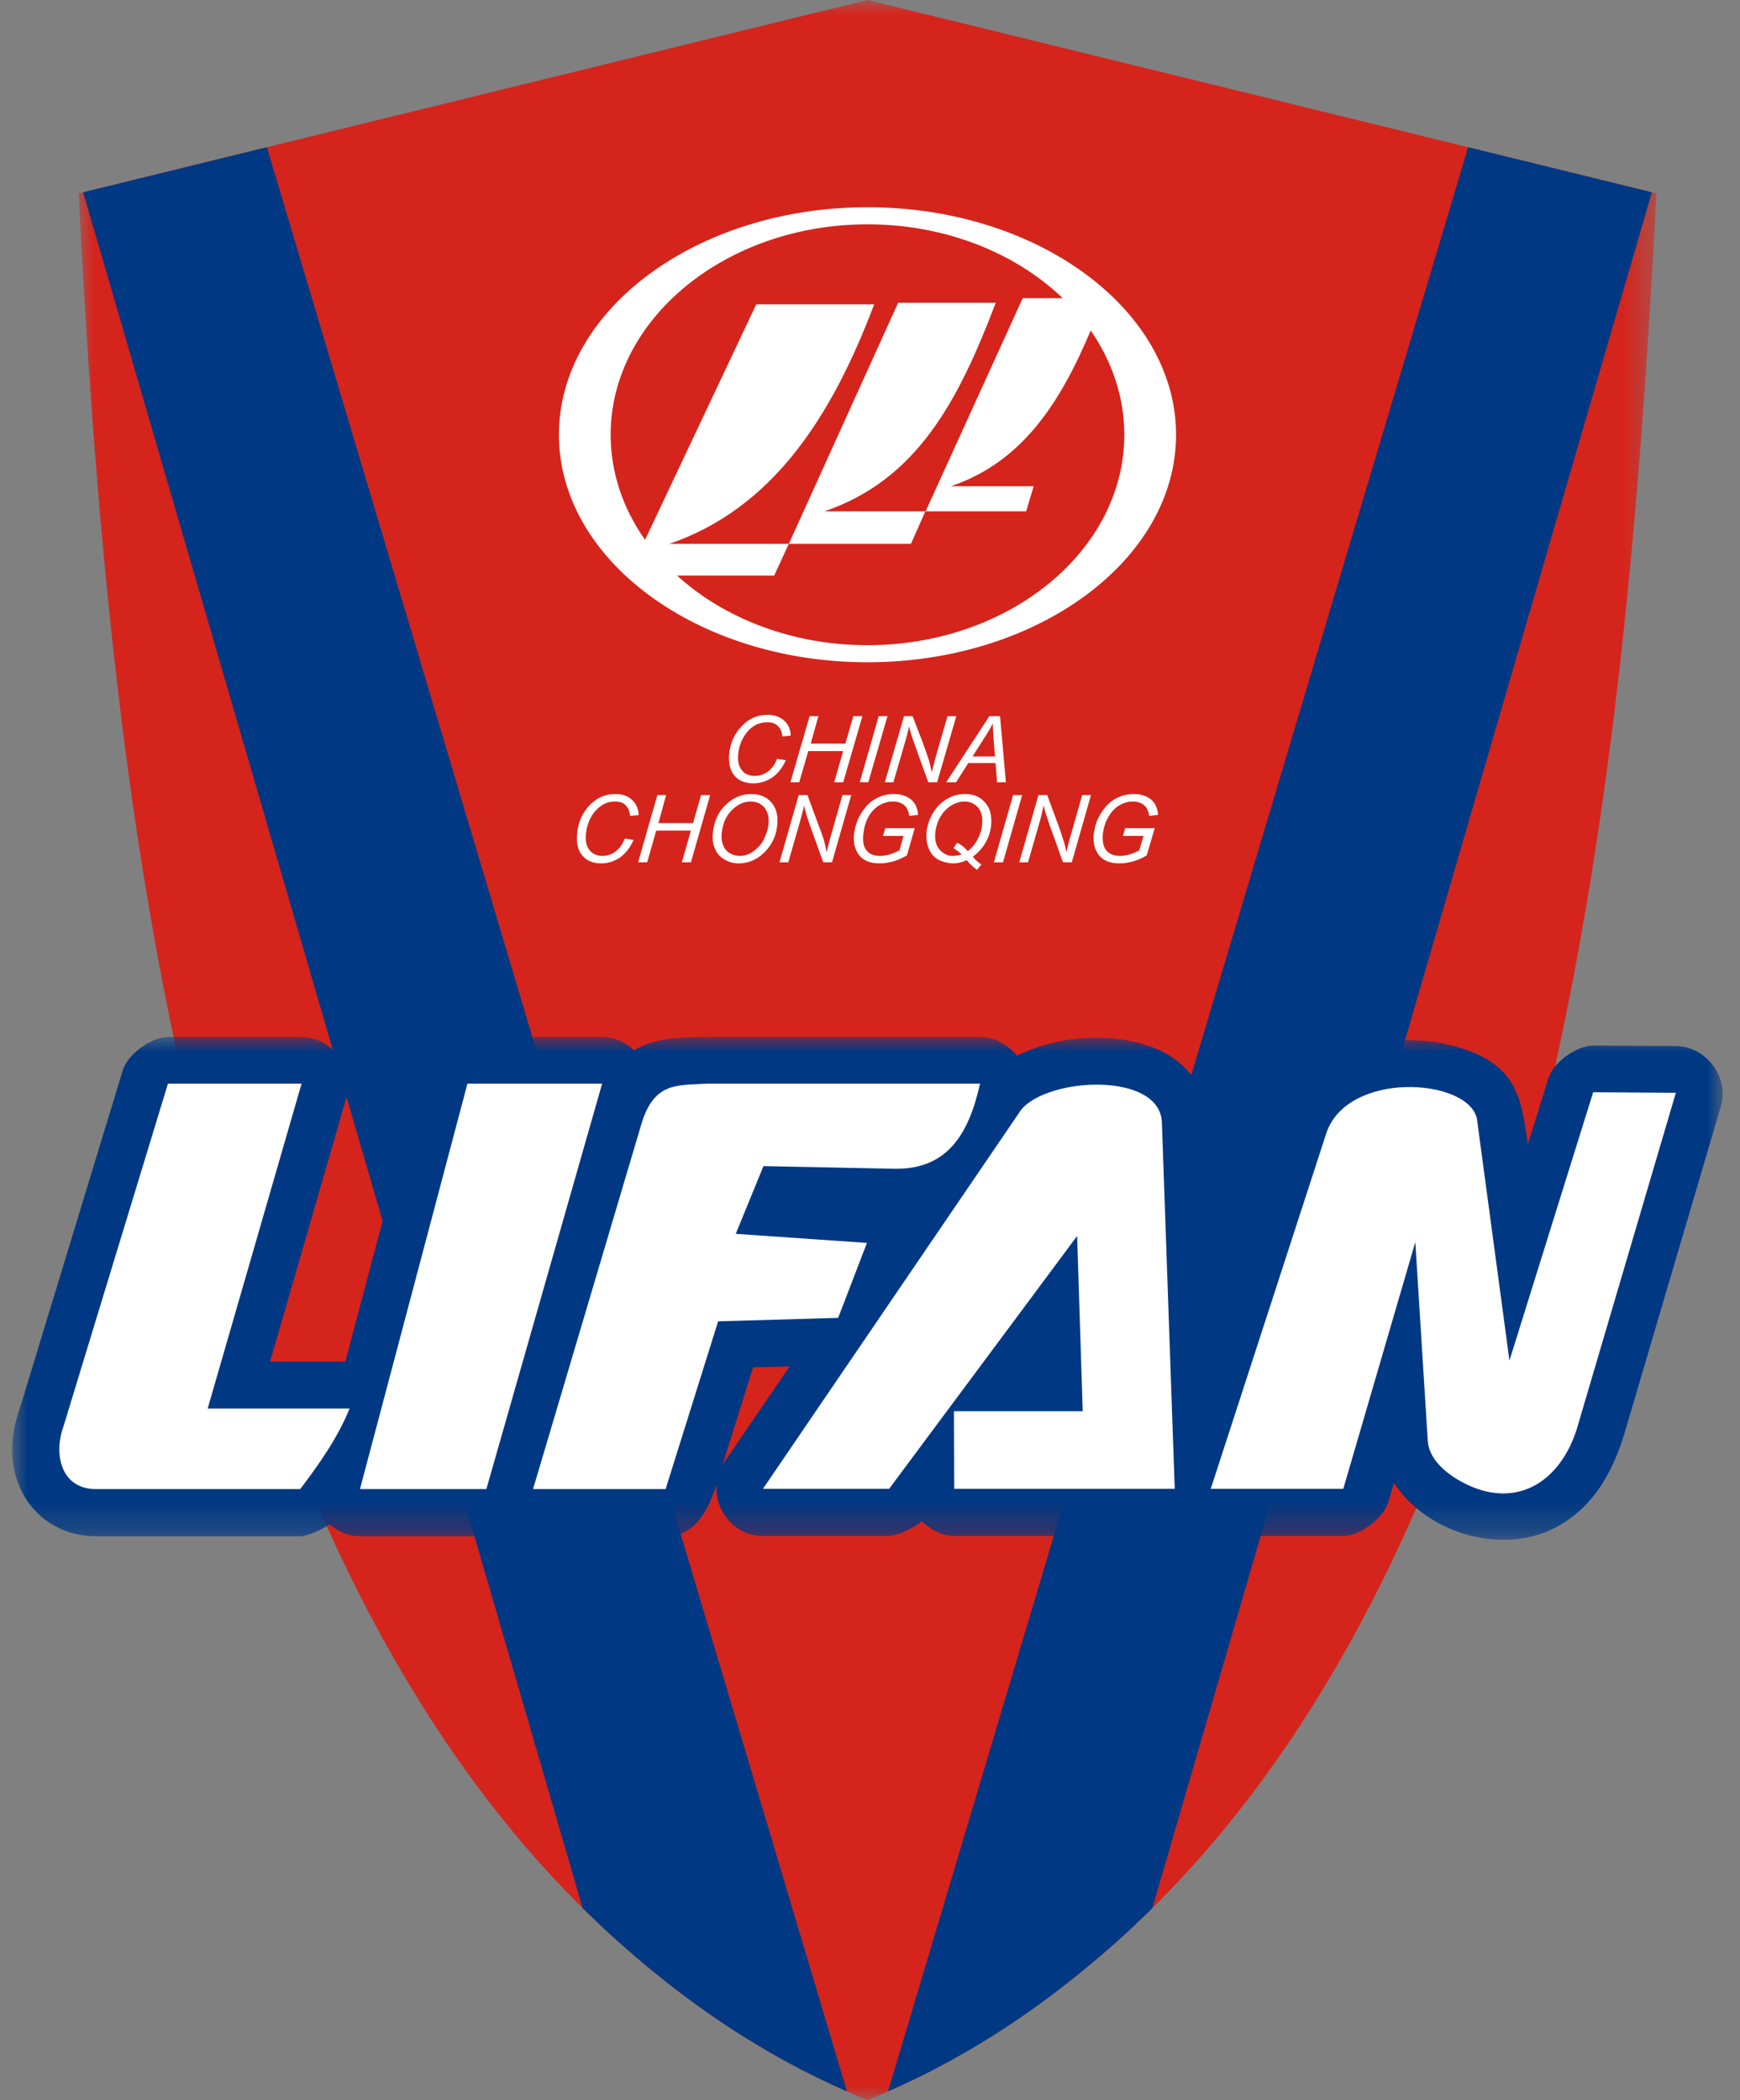 <?xml version="1.0" encoding="UTF-8"?>
<svg width="58px" height="70px" viewBox="0 0 58 70" version="1.1" xmlns="http://www.w3.org/2000/svg" xmlns:xlink="http://www.w3.org/1999/xlink">
    <rect x="0" y="0" width="58" height="70" fill="#808080" stroke="none"/>
    <title>Wappen-Chemnitz Copy 2</title>
    <defs>
        <polygon id="path-1" points="0 0 52.593 0 52.593 70 0 70"></polygon>
        <polygon id="path-3" points="-1.75464994e-15 0 57.017 0 57.017 16.761 -1.75464994e-15 16.761"></polygon>
    </defs>
    <g id="Aktuelle-Previews-CSD-2021" stroke="none" stroke-width="1" fill="none" fill-rule="evenodd">
        <g id="CSD-D-Preview-2021-Startseite" transform="translate(-830, -950)">
            <g id="Partnerstädte" transform="translate(94, 950)">
                <g id="Group" transform="translate(736.406, 0)">
                    <g id="Group" transform="translate(0, 0)">
                        <g id="Group-3" transform="translate(2.214, 0)">
                            <mask id="mask-2" fill="white">
                                <use xlink:href="#path-1"></use>
                            </mask>
                            <g id="Clip-2"></g>
                            <path d="M26.297,70 C23.345,68.8 20.66,67.084 18.082,64.799 C10.046,57.67 5.956,46.735 3.6,36.529 C1.414,27.079 0.533,16.864 0,6.445 L26.297,0 L52.593,6.445 C52.06,16.864 51.18,27.079 48.993,36.529 C46.637,46.735 42.548,57.669 34.511,64.799 C31.933,67.084 29.248,68.8 26.297,70" id="Fill-1" fill="#D5241C" mask="url(#mask-2)"></path>
                        </g>
                        <path d="M48.531,4.907 L54.656,6.41 L38.005,63.599 C37.587,64.008 37.169,64.408 36.725,64.8 C34.351,66.906 31.879,68.533 29.195,69.707 L48.531,4.907 Z M27.826,69.707 C25.141,68.533 22.669,66.906 20.296,64.8 C19.851,64.408 19.433,64.008 19.016,63.599 L2.365,6.41 L8.49,4.907 L27.826,69.707 Z" id="Fill-4" fill="#003883"></path>
                        <g id="Group-8" transform="translate(0, 34.564)">
                            <mask id="mask-4" fill="white">
                                <use xlink:href="#path-3"></use>
                            </mask>
                            <g id="Clip-7"></g>
                            <path d="M9.646,0 C10.641,0 11.424,1.031 11.148,1.991 L8.597,10.82 L11.104,10.82 L13.664,1.165 C13.815,0.596 14.597,0 15.175,0 L19.665,0 C20.074,0 20.456,0.178 20.732,0.445 C21.398,0.018 22.367,0 23.15,0 L32.262,0 C32.751,0 33.195,0.258 33.489,0.623 C34.68,0.036 36.209,-0.142 37.507,0.187 C39.143,0.596 39.845,1.663 39.898,3.138 L40.13,9.441 L42.201,3.076 C42.69,1.547 43.659,0.587 45.357,0.231 C46.299,0.036 47.295,0.062 48.22,0.347 C50.14,0.933 50.3,1.982 50.522,3.574 L51.207,1.378 C51.367,0.845 52.149,0.284 52.709,0.284 L55.465,0.302 C56.461,0.311 57.243,1.342 56.958,2.303 L53.758,13.157 C53.349,14.544 52.638,15.815 51.242,16.447 C49.491,17.238 47.09,16.473 46.059,14.855 L45.873,15.495 C45.712,16.038 44.93,16.633 44.37,16.633 L39.952,16.633 C39.73,16.633 39.525,16.58 39.338,16.491 C39.152,16.58 38.956,16.633 38.752,16.633 L31.4,16.633 C31.017,16.633 30.626,16.438 30.324,16.144 C30.031,16.376 29.48,16.633 29.231,16.633 L25.025,16.633 C24.074,16.633 23.407,15.771 23.479,14.909 C23.221,15.709 22.803,16.642 21.781,16.642 L17.362,16.642 C17.069,16.642 16.784,16.544 16.544,16.393 C16.304,16.544 16.038,16.642 15.806,16.642 L11.593,16.642 C11.21,16.642 10.855,16.482 10.579,16.242 C10.277,16.447 9.823,16.642 9.601,16.642 L2.8,16.642 C1.182,16.642 -1.75464994e-15,15.406 -1.75464994e-15,13.753 C-1.75464994e-15,13.095 0.169,12.642 0.311,12.197 L3.689,1.102 C3.849,0.578 4.641,0 5.192,0 L9.646,0 L9.646,0 Z" id="Fill-6" fill="#003883" mask="url(#mask-4)"></path>
                        </g>
                        <path d="M25.025,49.624 L33.631,36.991 C34.529,35.889 38.307,35.711 38.325,37.445 L38.752,49.624 L31.4,49.624 L31.391,47.037 L35.685,47.037 L35.498,41.196 L29.231,49.624 L25.025,49.624 L25.025,49.624 Z" id="Fill-9" fill="#FFFFFF"></path>
                        <path d="M32.262,36.12 L23.15,36.12 C22.18,36.182 21.407,36.049 20.98,37.445 L17.362,49.633 L21.781,49.633 L23.532,44.041 L27.533,43.925 L28.492,41.427 L24.119,41.125 L25.043,38.867 L29.408,38.956 C31.151,38.983 31.879,37.836 32.262,36.12" id="Fill-11" fill="#FFFFFF"></path>
                        <path d="M43.792,37.809 L39.952,49.624 L44.37,49.624 L46.771,41.401 L47.188,48.051 C47.233,48.584 47.704,49.073 48.371,49.42 C50.024,50.291 51.527,49.517 52.14,47.677 L55.456,36.423 L52.7,36.405 L49.909,45.348 L48.824,37.285 C48.531,35.924 44.459,35.667 43.792,37.809" id="Fill-13" fill="#FFFFFF"></path>
                        <polygon id="Fill-15" fill="#FFFFFF" points="19.665 36.12 15.175 36.12 11.593 49.633 15.806 49.633"></polygon>
                        <path d="M9.646,36.12 L5.192,36.12 L1.707,47.553 C1.378,48.468 1.618,49.633 2.8,49.633 L9.601,49.633 C10.241,48.788 10.855,47.917 11.246,46.948 L6.516,46.948 L9.646,36.12 Z" id="Fill-17" fill="#FFFFFF"></path>
                        <path d="M25.914,45.544 L24.696,45.579 L23.674,48.833 C23.692,48.806 23.71,48.771 23.727,48.744 L25.914,45.544 Z" id="Fill-19" fill="#D5241C"></path>
                        <path d="M25.497,25.292 L25.79,25.337 C25.674,25.594 25.523,25.781 25.337,25.914 C25.141,26.039 24.936,26.11 24.714,26.11 C24.439,26.11 24.234,26.03 24.083,25.861 C23.941,25.701 23.879,25.47 23.896,25.159 C23.932,24.768 24.074,24.439 24.341,24.181 C24.572,23.941 24.856,23.825 25.177,23.825 C25.408,23.825 25.603,23.896 25.737,24.021 C25.87,24.145 25.95,24.314 25.95,24.519 L25.674,24.545 C25.657,24.385 25.603,24.27 25.514,24.19 C25.434,24.11 25.319,24.074 25.168,24.074 C24.892,24.074 24.661,24.19 24.474,24.43 C24.314,24.643 24.216,24.883 24.199,25.168 C24.181,25.39 24.225,25.568 24.332,25.683 C24.43,25.808 24.572,25.861 24.759,25.861 C24.91,25.861 25.052,25.817 25.186,25.719 C25.319,25.621 25.425,25.479 25.497,25.292" id="Fill-21" fill="#FFFFFF"></path>
                        <polygon id="Fill-23" fill="#FFFFFF" points="25.941 26.074 26.581 23.87 26.874 23.87 26.617 24.785 27.772 24.785 28.039 23.87 28.341 23.87 27.701 26.074 27.399 26.074 27.701 25.034 26.537 25.034 26.234 26.074"></polygon>
                        <polygon id="Fill-25" fill="#FFFFFF" points="28.253 26.074 28.884 23.87 29.177 23.87 28.537 26.074"></polygon>
                        <path d="M29.088,26.074 L29.728,23.87 L30.013,23.87 L30.333,24.697 C30.422,24.946 30.502,25.159 30.555,25.328 C30.582,25.435 30.617,25.568 30.653,25.737 C30.697,25.55 30.751,25.363 30.804,25.159 L31.177,23.87 L31.471,23.87 L30.831,26.075 L30.537,26.075 L30.075,24.795 C29.995,24.572 29.933,24.377 29.897,24.208 C29.87,24.35 29.826,24.519 29.764,24.732 L29.373,26.075 L29.088,26.075 L29.088,26.074 Z" id="Fill-27" fill="#FFFFFF"></path>
                        <path d="M32.013,25.212 L32.76,25.212 L32.715,24.652 C32.697,24.438 32.689,24.252 32.689,24.11 C32.626,24.234 32.546,24.385 32.431,24.554 L32.013,25.212 Z M31.133,26.074 L32.573,23.87 L32.929,23.87 L33.124,26.074 L32.831,26.074 L32.778,25.434 L31.871,25.434 L31.462,26.074 L31.133,26.074 Z" id="Fill-29" fill="#FFFFFF"></path>
                        <path d="M20.42,27.95 L20.714,27.995 C20.598,28.252 20.447,28.448 20.26,28.581 C20.074,28.706 19.86,28.777 19.638,28.777 C19.371,28.777 19.158,28.697 19.016,28.528 C18.865,28.359 18.802,28.128 18.829,27.817 C18.856,27.417 19.007,27.079 19.265,26.821 C19.505,26.581 19.78,26.466 20.1,26.466 C20.34,26.466 20.527,26.528 20.66,26.661 C20.803,26.786 20.874,26.954 20.883,27.168 L20.598,27.194 C20.58,27.034 20.527,26.91 20.438,26.83 C20.358,26.75 20.243,26.714 20.091,26.714 C19.816,26.714 19.594,26.839 19.398,27.079 C19.238,27.283 19.149,27.532 19.122,27.826 C19.105,28.048 19.149,28.226 19.256,28.35 C19.354,28.466 19.505,28.528 19.682,28.528 C19.834,28.528 19.985,28.475 20.118,28.377 C20.243,28.279 20.349,28.137 20.42,27.95" id="Fill-31" fill="#FFFFFF"></path>
                        <polygon id="Fill-33" fill="#FFFFFF" points="20.865 28.741 21.505 26.501 21.798 26.501 21.541 27.435 22.696 27.435 22.963 26.501 23.265 26.501 22.625 28.741 22.323 28.741 22.625 27.683 21.469 27.683 21.167 28.741"></polygon>
                        <path d="M23.647,27.817 C23.638,27.95 23.656,28.066 23.701,28.181 C23.745,28.288 23.816,28.377 23.923,28.439 C24.03,28.501 24.136,28.528 24.261,28.528 C24.367,28.528 24.483,28.501 24.59,28.448 C24.696,28.395 24.794,28.315 24.883,28.217 C24.981,28.128 25.052,28.004 25.105,27.861 C25.168,27.719 25.203,27.586 25.212,27.444 C25.23,27.222 25.176,27.044 25.07,26.91 C24.954,26.777 24.803,26.715 24.616,26.715 C24.385,26.715 24.172,26.813 23.976,27.017 C23.781,27.212 23.674,27.479 23.647,27.817 M23.354,27.799 C23.381,27.408 23.523,27.079 23.772,26.839 C24.021,26.59 24.305,26.466 24.634,26.466 C24.918,26.466 25.141,26.555 25.301,26.741 C25.461,26.919 25.532,27.159 25.505,27.47 C25.488,27.684 25.434,27.888 25.328,28.075 C25.256,28.208 25.159,28.333 25.052,28.43 C24.945,28.537 24.83,28.608 24.705,28.67 C24.554,28.741 24.385,28.777 24.216,28.777 C24.039,28.777 23.879,28.733 23.736,28.644 C23.594,28.564 23.487,28.439 23.425,28.288 C23.363,28.137 23.336,27.977 23.354,27.799" id="Fill-35" fill="#FFFFFF"></path>
                        <path d="M25.577,28.741 L26.217,26.501 L26.51,26.501 L26.821,27.346 C26.919,27.595 26.999,27.817 27.053,27.986 C27.079,28.093 27.115,28.226 27.15,28.404 C27.195,28.208 27.239,28.021 27.301,27.817 L27.675,26.501 L27.968,26.501 L27.328,28.741 L27.035,28.741 L26.572,27.452 C26.492,27.221 26.43,27.017 26.395,26.848 C26.368,26.99 26.324,27.168 26.261,27.381 L25.87,28.741 L25.577,28.741 Z" id="Fill-37" fill="#FFFFFF"></path>
                        <path d="M29.026,27.861 L29.106,27.603 L30.084,27.603 L29.826,28.51 C29.693,28.59 29.55,28.652 29.39,28.706 C29.221,28.751 29.07,28.777 28.919,28.777 C28.59,28.777 28.359,28.679 28.217,28.484 C28.092,28.314 28.039,28.101 28.057,27.843 C28.084,27.577 28.164,27.328 28.297,27.115 C28.431,26.892 28.581,26.732 28.777,26.626 C28.964,26.519 29.168,26.466 29.39,26.466 C29.55,26.466 29.684,26.492 29.808,26.554 C29.933,26.608 30.022,26.688 30.084,26.786 C30.146,26.874 30.182,27.008 30.199,27.159 L29.906,27.195 C29.879,27.035 29.826,26.919 29.737,26.839 C29.639,26.759 29.515,26.715 29.363,26.715 C29.195,26.715 29.043,26.759 28.892,26.848 C28.75,26.937 28.626,27.07 28.528,27.248 C28.439,27.426 28.386,27.621 28.368,27.853 C28.35,28.075 28.386,28.244 28.492,28.359 C28.59,28.475 28.732,28.528 28.928,28.528 C29.123,28.528 29.337,28.466 29.577,28.342 L29.71,27.862 L29.026,27.862 L29.026,27.861 Z" id="Fill-39" fill="#FFFFFF"></path>
                        <path d="M31.853,28.368 C31.986,28.27 32.093,28.137 32.182,27.977 C32.271,27.808 32.324,27.63 32.333,27.452 C32.351,27.221 32.306,27.043 32.191,26.91 C32.075,26.786 31.933,26.715 31.746,26.715 C31.595,26.715 31.453,26.759 31.302,26.848 C31.159,26.937 31.035,27.061 30.937,27.23 C30.839,27.399 30.786,27.586 30.768,27.79 C30.75,28.039 30.813,28.235 30.963,28.368 C31.079,28.475 31.204,28.528 31.346,28.528 C31.453,28.528 31.55,28.51 31.648,28.475 C31.559,28.395 31.47,28.324 31.373,28.27 L31.497,28.092 C31.559,28.119 31.622,28.155 31.666,28.19 C31.72,28.226 31.782,28.288 31.853,28.368 M32.022,28.555 C32.093,28.643 32.182,28.733 32.306,28.813 L32.164,28.99 C32.031,28.901 31.915,28.795 31.817,28.67 C31.666,28.741 31.515,28.777 31.373,28.777 C31.266,28.777 31.15,28.759 31.017,28.715 C30.892,28.679 30.786,28.608 30.706,28.528 C30.626,28.439 30.563,28.333 30.519,28.199 C30.483,28.066 30.466,27.924 30.475,27.764 C30.492,27.568 30.546,27.381 30.634,27.203 C30.706,27.061 30.795,26.937 30.901,26.83 C31.008,26.723 31.124,26.643 31.248,26.581 C31.408,26.501 31.586,26.465 31.764,26.465 C32.039,26.465 32.261,26.554 32.421,26.741 C32.59,26.919 32.652,27.159 32.635,27.47 C32.617,27.692 32.555,27.897 32.448,28.083 C32.333,28.279 32.191,28.43 32.022,28.555" id="Fill-41" fill="#FFFFFF"></path>
                        <polygon id="Fill-43" fill="#FFFFFF" points="32.724 28.741 33.364 26.501 33.666 26.501 33.027 28.741"></polygon>
                        <path d="M33.569,28.741 L34.209,26.501 L34.502,26.501 L34.813,27.346 C34.911,27.595 34.982,27.817 35.035,27.986 C35.071,28.093 35.107,28.226 35.142,28.404 C35.187,28.208 35.231,28.021 35.293,27.817 L35.667,26.501 L35.96,26.501 L35.32,28.741 L35.027,28.741 L34.564,27.452 C34.484,27.221 34.422,27.017 34.378,26.848 C34.351,26.99 34.315,27.168 34.253,27.381 L33.862,28.741 L33.569,28.741 Z" id="Fill-45" fill="#FFFFFF"></path>
                        <path d="M37.027,27.861 L37.098,27.603 L38.085,27.603 L37.818,28.51 C37.694,28.59 37.552,28.652 37.382,28.706 C37.223,28.751 37.071,28.777 36.911,28.777 C36.591,28.777 36.351,28.679 36.209,28.484 C36.085,28.314 36.031,28.101 36.049,27.843 C36.076,27.577 36.147,27.328 36.289,27.115 C36.422,26.892 36.582,26.732 36.769,26.626 C36.965,26.519 37.169,26.466 37.392,26.466 C37.543,26.466 37.685,26.492 37.809,26.554 C37.934,26.608 38.022,26.688 38.085,26.786 C38.138,26.874 38.183,27.008 38.2,27.159 L37.898,27.195 C37.88,27.035 37.827,26.919 37.729,26.839 C37.64,26.759 37.516,26.715 37.356,26.715 C37.196,26.715 37.045,26.759 36.894,26.848 C36.751,26.937 36.627,27.07 36.529,27.248 C36.431,27.426 36.369,27.621 36.351,27.853 C36.342,28.075 36.378,28.244 36.485,28.359 C36.582,28.475 36.734,28.528 36.929,28.528 C37.125,28.528 37.338,28.466 37.569,28.342 L37.711,27.862 L37.027,27.862 L37.027,27.861 Z" id="Fill-47" fill="#FFFFFF"></path>
                        <path d="M28.51,22.074 C34.173,22.074 38.796,18.669 38.796,14.491 C38.796,10.312 34.173,6.907 28.51,6.907 C22.847,6.907 18.225,10.312 18.225,14.491 C18.225,18.669 22.847,22.074 28.51,22.074" id="Fill-49" fill="#FFFFFF"></path>
                        <path d="M35.951,11.015 C34.92,13.46 33.658,15.398 31.293,16.207 L34.049,16.207 L33.8,17.042 L30.448,17.042 L33.684,9.939 L35.018,9.939 C33.444,8.428 31.106,7.477 28.51,7.477 C23.799,7.477 19.949,10.624 19.949,14.491 C19.949,15.762 20.367,16.962 21.096,17.993 L24.803,10.144 L28.733,10.144 C27.319,13.886 25.354,16.944 21.905,18.127 L25.888,18.127 L29.533,10.09 L32.786,10.09 C31.524,13.415 30.137,15.993 27.079,17.042 L30.439,17.042 L29.959,18.127 L25.888,18.127 L25.399,19.185 L22.163,19.185 C23.727,20.607 25.994,21.505 28.51,21.505 C33.222,21.505 37.071,18.358 37.071,14.491 C37.071,13.228 36.662,12.046 35.951,11.015" id="Fill-51" fill="#D5241C"></path>
                    </g>
                </g>
            </g>
        </g>
    </g>
</svg>
